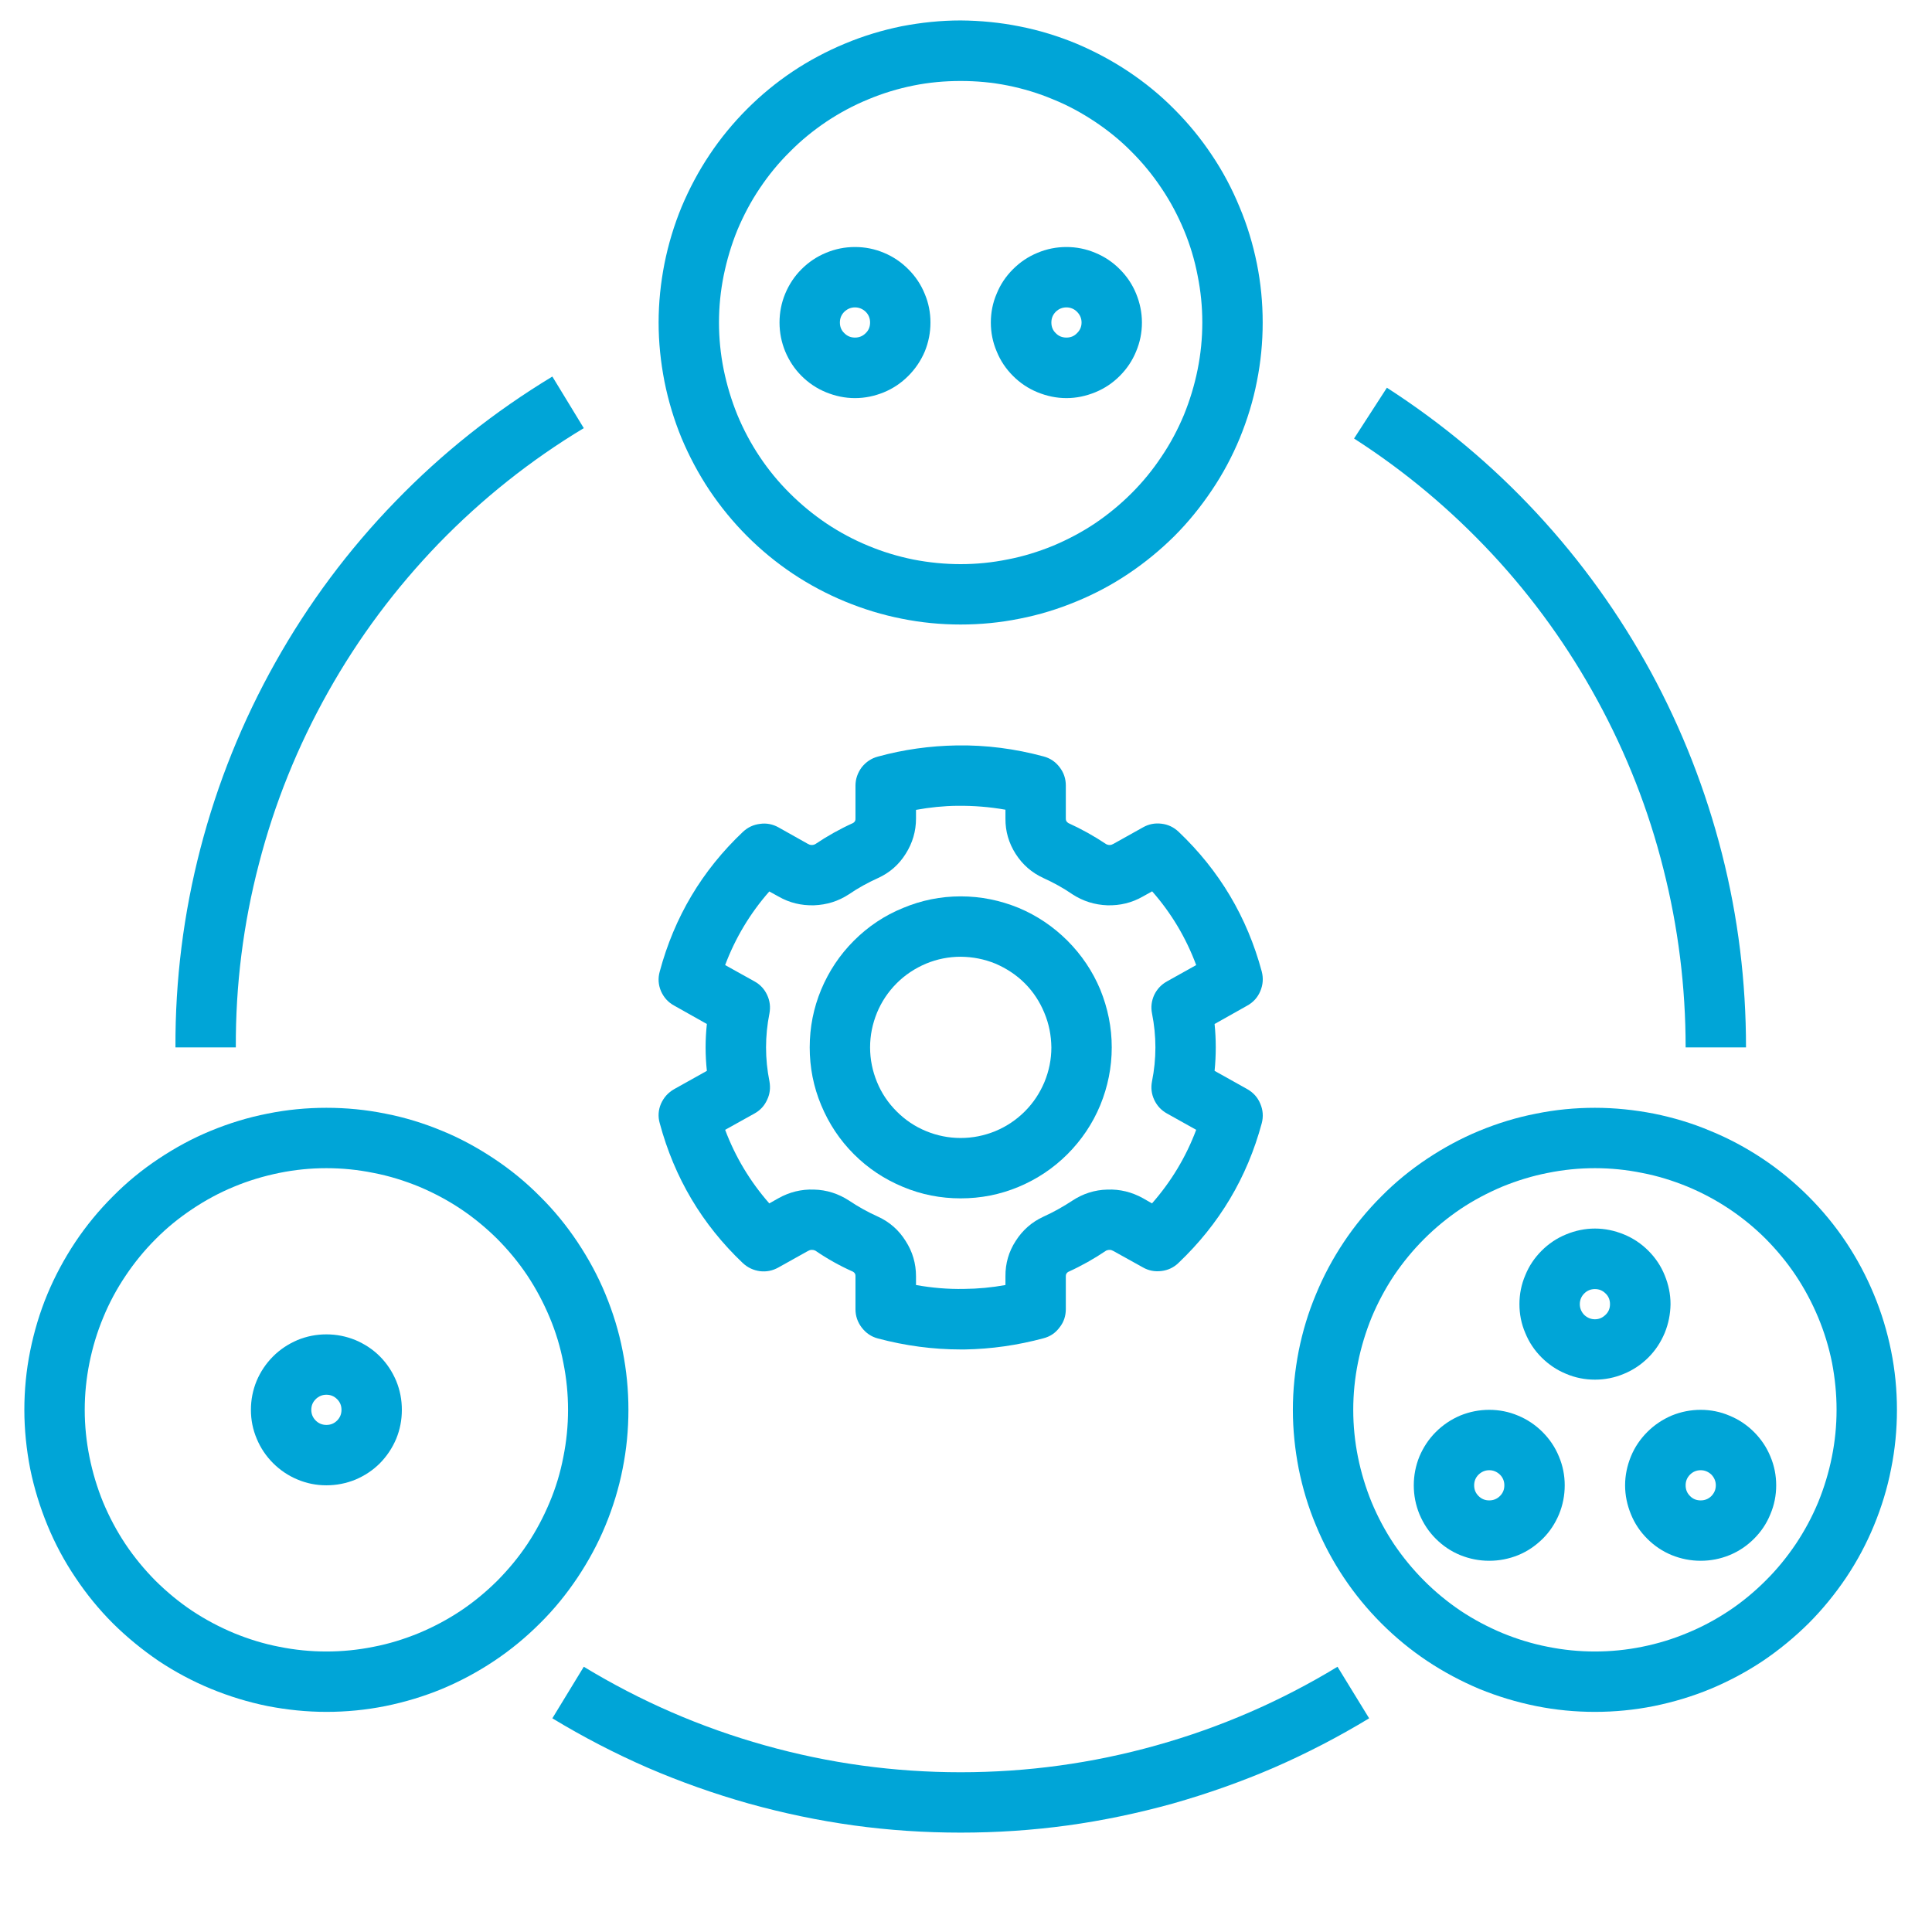 <svg xmlns="http://www.w3.org/2000/svg" xmlns:xlink="http://www.w3.org/1999/xlink" width="64" zoomAndPan="magnify" viewBox="0 0 48 48" height="64" preserveAspectRatio="xMidYMid meet" version="1.0"><defs><clipPath id="a32daafe12"><path d="M 0.488 27 L 16 27 L 16 43 L 0.488 43 Z M 0.488 27 " clip-rule="nonzero"/></clipPath><clipPath id="aa922a8a28"><path d="M 32 27 L 47.508 27 L 47.508 43 L 32 43 Z M 32 27 " clip-rule="nonzero"/></clipPath><clipPath id="5dfe9ba1e1"><path d="M 16 0.508 L 32 0.508 L 32 16 L 16 16 Z M 16 0.508 " clip-rule="nonzero"/></clipPath></defs><path fill="#00a5d7" d="M 25.926 18.793 C 25.219 18.602 24.5 18.508 23.77 18.52 C 23.105 18.531 22.453 18.621 21.812 18.797 C 21.648 18.84 21.516 18.93 21.41 19.062 C 21.309 19.199 21.254 19.352 21.254 19.52 L 21.254 20.336 C 21.258 20.387 21.238 20.422 21.191 20.449 C 20.863 20.598 20.551 20.773 20.254 20.973 C 20.191 21.004 20.129 21 20.07 20.965 L 19.34 20.555 C 19.199 20.477 19.043 20.445 18.883 20.469 C 18.719 20.488 18.578 20.555 18.457 20.668 C 17.441 21.629 16.754 22.785 16.391 24.137 C 16.344 24.305 16.355 24.465 16.422 24.625 C 16.492 24.781 16.598 24.902 16.75 24.984 L 17.562 25.441 C 17.52 25.828 17.52 26.215 17.562 26.605 L 16.75 27.059 C 16.598 27.145 16.492 27.266 16.422 27.422 C 16.355 27.578 16.344 27.742 16.391 27.906 C 16.754 29.258 17.441 30.418 18.453 31.379 C 18.574 31.492 18.715 31.559 18.879 31.582 C 19.043 31.602 19.195 31.57 19.336 31.492 L 20.07 31.082 C 20.129 31.047 20.191 31.043 20.254 31.07 C 20.551 31.273 20.863 31.449 21.191 31.594 C 21.238 31.621 21.258 31.66 21.254 31.711 L 21.254 32.527 C 21.254 32.699 21.309 32.852 21.41 32.984 C 21.516 33.121 21.648 33.211 21.812 33.254 C 22.488 33.434 23.176 33.527 23.875 33.527 C 23.906 33.527 23.938 33.527 23.969 33.527 C 24.629 33.516 25.281 33.422 25.922 33.25 C 26.09 33.207 26.223 33.117 26.324 32.98 C 26.43 32.848 26.48 32.695 26.48 32.523 L 26.48 31.711 C 26.477 31.66 26.5 31.621 26.543 31.598 C 26.871 31.449 27.184 31.273 27.484 31.07 C 27.547 31.043 27.605 31.047 27.664 31.082 L 28.395 31.488 C 28.539 31.57 28.691 31.598 28.855 31.578 C 29.016 31.559 29.16 31.492 29.277 31.379 C 30.293 30.414 30.984 29.258 31.348 27.906 C 31.391 27.742 31.379 27.578 31.312 27.422 C 31.246 27.262 31.137 27.145 30.988 27.059 L 30.176 26.605 C 30.215 26.215 30.215 25.828 30.176 25.441 L 30.988 24.984 C 31.137 24.902 31.246 24.781 31.312 24.625 C 31.379 24.465 31.391 24.305 31.348 24.137 C 30.984 22.785 30.297 21.629 29.281 20.664 C 29.16 20.551 29.02 20.484 28.859 20.465 C 28.695 20.445 28.543 20.473 28.398 20.555 L 27.664 20.965 C 27.605 21 27.547 21.004 27.484 20.973 C 27.184 20.773 26.871 20.598 26.543 20.449 C 26.5 20.422 26.477 20.387 26.48 20.336 L 26.48 19.516 C 26.48 19.348 26.43 19.195 26.324 19.059 C 26.223 18.926 26.09 18.836 25.926 18.793 Z M 26.645 22.219 C 26.91 22.391 27.199 22.48 27.512 22.492 C 27.828 22.5 28.121 22.43 28.395 22.273 L 28.625 22.145 C 29.102 22.688 29.465 23.297 29.719 23.977 L 28.992 24.383 C 28.852 24.461 28.746 24.574 28.676 24.719 C 28.609 24.867 28.59 25.02 28.621 25.176 C 28.734 25.742 28.734 26.305 28.621 26.867 C 28.59 27.027 28.609 27.18 28.676 27.324 C 28.746 27.473 28.852 27.586 28.992 27.664 L 29.719 28.07 C 29.465 28.746 29.098 29.355 28.621 29.898 L 28.398 29.77 C 28.121 29.617 27.828 29.543 27.512 29.555 C 27.199 29.562 26.906 29.656 26.645 29.828 C 26.414 29.98 26.176 30.113 25.926 30.227 C 25.637 30.359 25.406 30.562 25.234 30.832 C 25.062 31.098 24.977 31.391 24.98 31.711 L 24.98 31.926 C 24.641 31.988 24.297 32.02 23.949 32.023 C 23.547 32.031 23.152 31.996 22.758 31.926 L 22.758 31.711 C 22.758 31.391 22.672 31.098 22.5 30.832 C 22.332 30.562 22.102 30.359 21.812 30.227 C 21.559 30.113 21.32 29.98 21.094 29.828 C 20.828 29.656 20.539 29.562 20.223 29.555 C 19.91 29.543 19.613 29.617 19.34 29.77 L 19.113 29.898 C 18.637 29.355 18.27 28.746 18.016 28.07 L 18.746 27.664 C 18.887 27.586 18.992 27.473 19.059 27.324 C 19.129 27.18 19.145 27.027 19.117 26.867 C 19.004 26.305 19.004 25.742 19.117 25.176 C 19.145 25.02 19.129 24.867 19.059 24.719 C 18.992 24.574 18.887 24.461 18.746 24.383 L 18.016 23.977 C 18.27 23.301 18.637 22.691 19.113 22.148 L 19.34 22.273 C 19.613 22.43 19.906 22.5 20.223 22.492 C 20.539 22.48 20.828 22.391 21.09 22.219 C 21.32 22.062 21.559 21.93 21.812 21.816 C 22.102 21.684 22.332 21.484 22.5 21.215 C 22.672 20.945 22.758 20.652 22.758 20.336 L 22.758 20.121 C 23.098 20.059 23.441 20.023 23.789 20.02 C 24.188 20.016 24.586 20.047 24.98 20.117 L 24.98 20.336 C 24.977 20.652 25.062 20.945 25.234 21.215 C 25.406 21.484 25.637 21.684 25.926 21.816 C 26.176 21.93 26.418 22.062 26.645 22.219 Z M 26.645 22.219 " fill-opacity="1" fill-rule="nonzero"/><path fill="#00a5d7" d="M 20.117 26.023 C 20.117 26.52 20.211 27 20.402 27.457 C 20.594 27.918 20.863 28.324 21.215 28.676 C 21.566 29.027 21.973 29.297 22.434 29.488 C 22.891 29.68 23.371 29.773 23.867 29.773 C 24.367 29.773 24.844 29.68 25.305 29.488 C 25.762 29.297 26.168 29.027 26.52 28.676 C 26.871 28.324 27.145 27.918 27.336 27.457 C 27.523 27 27.621 26.52 27.621 26.023 C 27.621 25.523 27.523 25.047 27.336 24.586 C 27.145 24.129 26.871 23.723 26.52 23.371 C 26.168 23.02 25.762 22.746 25.305 22.555 C 24.844 22.367 24.367 22.27 23.867 22.27 C 23.371 22.27 22.891 22.367 22.434 22.559 C 21.973 22.746 21.566 23.02 21.215 23.371 C 20.863 23.723 20.594 24.129 20.402 24.586 C 20.211 25.047 20.117 25.523 20.117 26.023 Z M 26.121 26.023 C 26.121 26.32 26.062 26.609 25.949 26.883 C 25.832 27.16 25.672 27.402 25.461 27.613 C 25.25 27.824 25.004 27.988 24.73 28.102 C 24.453 28.215 24.168 28.273 23.867 28.273 C 23.57 28.273 23.281 28.215 23.008 28.102 C 22.73 27.988 22.488 27.824 22.277 27.613 C 22.066 27.402 21.902 27.16 21.789 26.883 C 21.676 26.609 21.617 26.32 21.617 26.023 C 21.617 25.723 21.676 25.438 21.789 25.16 C 21.902 24.887 22.066 24.641 22.277 24.43 C 22.488 24.219 22.73 24.059 23.008 23.941 C 23.281 23.828 23.57 23.77 23.867 23.77 C 24.168 23.773 24.453 23.828 24.73 23.941 C 25.004 24.059 25.25 24.219 25.461 24.43 C 25.672 24.641 25.832 24.887 25.945 25.16 C 26.062 25.438 26.117 25.723 26.121 26.023 Z M 26.121 26.023 " fill-opacity="1" fill-rule="nonzero"/><path fill="#00a5d7" d="M 8.109 36.902 C 8.359 36.902 8.598 36.855 8.828 36.762 C 9.059 36.664 9.262 36.531 9.438 36.355 C 9.613 36.176 9.746 35.977 9.844 35.746 C 9.938 35.516 9.984 35.277 9.984 35.027 C 9.984 34.777 9.938 34.539 9.844 34.309 C 9.746 34.078 9.613 33.875 9.438 33.699 C 9.262 33.523 9.059 33.391 8.828 33.293 C 8.598 33.199 8.359 33.152 8.109 33.152 C 7.859 33.152 7.621 33.199 7.391 33.293 C 7.164 33.391 6.961 33.523 6.785 33.699 C 6.609 33.875 6.473 34.078 6.375 34.309 C 6.281 34.539 6.234 34.777 6.234 35.027 C 6.234 35.277 6.281 35.516 6.379 35.746 C 6.473 35.973 6.609 36.176 6.785 36.352 C 6.961 36.527 7.164 36.664 7.391 36.758 C 7.621 36.855 7.859 36.902 8.109 36.902 Z M 8.109 34.652 C 8.215 34.652 8.301 34.688 8.375 34.762 C 8.449 34.836 8.484 34.922 8.484 35.027 C 8.484 35.129 8.449 35.219 8.375 35.293 C 8.301 35.367 8.215 35.402 8.109 35.402 C 8.008 35.402 7.918 35.367 7.844 35.293 C 7.77 35.219 7.734 35.129 7.734 35.027 C 7.734 34.922 7.77 34.836 7.844 34.762 C 7.918 34.688 8.008 34.652 8.109 34.652 Z M 8.109 34.652 " fill-opacity="1" fill-rule="nonzero"/><g clip-path="url(#a32daafe12)"><path fill="#00a5d7" d="M 8.109 42.531 C 8.602 42.531 9.09 42.484 9.574 42.387 C 10.059 42.289 10.527 42.148 10.98 41.961 C 11.438 41.77 11.867 41.539 12.277 41.266 C 12.688 40.992 13.066 40.68 13.414 40.332 C 13.766 39.984 14.074 39.605 14.348 39.195 C 14.621 38.785 14.855 38.355 15.043 37.898 C 15.23 37.445 15.375 36.973 15.469 36.492 C 15.566 36.008 15.613 35.52 15.613 35.027 C 15.613 34.535 15.566 34.047 15.469 33.562 C 15.375 33.078 15.23 32.609 15.043 32.156 C 14.855 31.699 14.621 31.27 14.348 30.859 C 14.074 30.449 13.766 30.07 13.414 29.723 C 13.066 29.371 12.688 29.062 12.277 28.789 C 11.867 28.516 11.438 28.281 10.98 28.094 C 10.527 27.906 10.059 27.762 9.574 27.668 C 9.09 27.57 8.602 27.523 8.109 27.523 C 7.617 27.523 7.129 27.57 6.645 27.668 C 6.164 27.762 5.695 27.906 5.238 28.094 C 4.781 28.281 4.352 28.516 3.941 28.789 C 3.531 29.062 3.152 29.371 2.805 29.723 C 2.457 30.07 2.145 30.449 1.871 30.859 C 1.598 31.27 1.367 31.699 1.176 32.156 C 0.988 32.609 0.848 33.078 0.75 33.562 C 0.652 34.047 0.605 34.535 0.605 35.027 C 0.605 35.52 0.656 36.008 0.75 36.492 C 0.848 36.973 0.992 37.441 1.18 37.898 C 1.367 38.352 1.598 38.785 1.875 39.195 C 2.148 39.605 2.457 39.984 2.805 40.332 C 3.156 40.68 3.535 40.988 3.941 41.266 C 4.352 41.539 4.785 41.77 5.238 41.957 C 5.695 42.145 6.164 42.289 6.648 42.387 C 7.129 42.48 7.617 42.531 8.109 42.531 Z M 8.109 29.023 C 8.504 29.023 8.895 29.062 9.281 29.141 C 9.668 29.215 10.043 29.332 10.406 29.48 C 10.77 29.633 11.117 29.816 11.445 30.035 C 11.773 30.254 12.074 30.504 12.355 30.781 C 12.633 31.062 12.883 31.363 13.102 31.691 C 13.32 32.02 13.504 32.367 13.656 32.73 C 13.809 33.094 13.922 33.469 13.996 33.855 C 14.074 34.242 14.113 34.633 14.113 35.027 C 14.113 35.422 14.074 35.812 13.996 36.199 C 13.922 36.586 13.809 36.961 13.656 37.324 C 13.504 37.688 13.32 38.035 13.102 38.363 C 12.883 38.691 12.633 38.992 12.355 39.273 C 12.074 39.551 11.773 39.801 11.445 40.02 C 11.117 40.238 10.77 40.422 10.406 40.574 C 10.043 40.723 9.668 40.84 9.281 40.914 C 8.895 40.992 8.504 41.031 8.109 41.031 C 7.715 41.031 7.324 40.992 6.938 40.914 C 6.551 40.84 6.176 40.723 5.812 40.574 C 5.449 40.422 5.102 40.238 4.773 40.02 C 4.445 39.801 4.145 39.551 3.863 39.273 C 3.586 38.992 3.336 38.691 3.117 38.363 C 2.898 38.035 2.715 37.688 2.562 37.324 C 2.414 36.961 2.301 36.586 2.223 36.199 C 2.145 35.812 2.105 35.422 2.105 35.027 C 2.105 34.633 2.145 34.242 2.223 33.855 C 2.301 33.469 2.414 33.094 2.566 32.73 C 2.715 32.367 2.902 32.02 3.121 31.695 C 3.34 31.367 3.59 31.062 3.867 30.785 C 4.145 30.504 4.449 30.258 4.777 30.039 C 5.105 29.82 5.449 29.633 5.812 29.484 C 6.176 29.332 6.555 29.219 6.938 29.141 C 7.324 29.062 7.715 29.023 8.109 29.023 Z M 8.109 29.023 " fill-opacity="1" fill-rule="nonzero"/></g><g clip-path="url(#aa922a8a28)"><path fill="#00a5d7" d="M 39.625 27.523 C 39.133 27.523 38.645 27.57 38.164 27.668 C 37.68 27.762 37.211 27.906 36.754 28.094 C 36.301 28.281 35.867 28.516 35.457 28.789 C 35.047 29.062 34.668 29.371 34.32 29.723 C 33.973 30.07 33.66 30.449 33.387 30.859 C 33.113 31.27 32.883 31.699 32.695 32.156 C 32.504 32.609 32.363 33.078 32.266 33.562 C 32.172 34.047 32.121 34.535 32.121 35.027 C 32.121 35.52 32.172 36.008 32.266 36.492 C 32.363 36.973 32.504 37.445 32.695 37.898 C 32.883 38.355 33.113 38.785 33.387 39.195 C 33.66 39.605 33.973 39.984 34.32 40.332 C 34.668 40.68 35.047 40.992 35.457 41.266 C 35.867 41.539 36.301 41.77 36.754 41.961 C 37.211 42.148 37.68 42.289 38.164 42.387 C 38.645 42.484 39.133 42.531 39.625 42.531 C 40.117 42.531 40.605 42.484 41.09 42.387 C 41.574 42.289 42.043 42.148 42.496 41.961 C 42.953 41.77 43.387 41.539 43.797 41.266 C 44.203 40.992 44.582 40.68 44.934 40.332 C 45.281 39.984 45.59 39.605 45.867 39.195 C 46.141 38.785 46.371 38.355 46.559 37.898 C 46.746 37.445 46.891 36.973 46.984 36.492 C 47.082 36.008 47.129 35.52 47.129 35.027 C 47.129 34.535 47.082 34.047 46.984 33.562 C 46.887 33.082 46.746 32.613 46.555 32.156 C 46.367 31.703 46.137 31.27 45.863 30.859 C 45.59 30.449 45.277 30.07 44.93 29.723 C 44.582 29.375 44.203 29.062 43.793 28.789 C 43.383 28.516 42.953 28.285 42.496 28.098 C 42.043 27.906 41.574 27.766 41.09 27.668 C 40.605 27.574 40.117 27.523 39.625 27.523 Z M 39.625 41.031 C 39.23 41.031 38.84 40.992 38.453 40.914 C 38.07 40.84 37.691 40.723 37.328 40.574 C 36.965 40.422 36.617 40.238 36.289 40.02 C 35.965 39.801 35.66 39.551 35.383 39.273 C 35.102 38.992 34.855 38.691 34.633 38.363 C 34.414 38.035 34.23 37.688 34.078 37.324 C 33.93 36.961 33.816 36.586 33.738 36.199 C 33.66 35.812 33.621 35.422 33.621 35.027 C 33.621 34.633 33.66 34.242 33.738 33.855 C 33.816 33.469 33.93 33.094 34.078 32.73 C 34.23 32.367 34.414 32.02 34.633 31.691 C 34.855 31.363 35.102 31.062 35.383 30.781 C 35.66 30.504 35.965 30.254 36.289 30.035 C 36.617 29.816 36.965 29.633 37.328 29.48 C 37.691 29.332 38.07 29.215 38.453 29.141 C 38.84 29.062 39.23 29.023 39.625 29.023 C 40.02 29.023 40.41 29.062 40.797 29.141 C 41.184 29.215 41.559 29.332 41.922 29.48 C 42.289 29.633 42.633 29.816 42.961 30.035 C 43.289 30.254 43.594 30.504 43.871 30.781 C 44.148 31.062 44.398 31.363 44.617 31.691 C 44.836 32.02 45.02 32.367 45.172 32.73 C 45.324 33.094 45.438 33.469 45.516 33.855 C 45.59 34.242 45.629 34.633 45.629 35.027 C 45.629 35.422 45.59 35.812 45.512 36.199 C 45.434 36.586 45.32 36.961 45.172 37.324 C 45.02 37.688 44.836 38.031 44.617 38.359 C 44.395 38.688 44.148 38.992 43.867 39.27 C 43.59 39.547 43.289 39.797 42.961 40.016 C 42.633 40.234 42.285 40.422 41.922 40.57 C 41.559 40.723 41.184 40.836 40.797 40.914 C 40.41 40.992 40.02 41.031 39.625 41.031 Z M 39.625 41.031 " fill-opacity="1" fill-rule="nonzero"/></g><path fill="#00a5d7" d="M 37 35.027 C 36.75 35.027 36.512 35.074 36.281 35.168 C 36.051 35.266 35.848 35.402 35.672 35.578 C 35.496 35.754 35.363 35.957 35.266 36.184 C 35.172 36.414 35.125 36.656 35.125 36.902 C 35.125 37.152 35.172 37.391 35.266 37.621 C 35.363 37.852 35.496 38.055 35.672 38.23 C 35.848 38.406 36.051 38.543 36.281 38.637 C 36.512 38.73 36.75 38.777 37 38.777 C 37.25 38.777 37.488 38.73 37.719 38.637 C 37.949 38.543 38.148 38.406 38.328 38.23 C 38.504 38.055 38.637 37.852 38.734 37.621 C 38.828 37.391 38.875 37.152 38.875 36.902 C 38.875 36.656 38.828 36.414 38.73 36.184 C 38.637 35.957 38.5 35.754 38.324 35.578 C 38.148 35.402 37.945 35.266 37.719 35.172 C 37.488 35.074 37.25 35.027 37 35.027 Z M 37 37.277 C 36.895 37.277 36.809 37.242 36.734 37.168 C 36.66 37.094 36.625 37.008 36.625 36.902 C 36.625 36.801 36.66 36.711 36.734 36.637 C 36.809 36.566 36.895 36.527 37 36.527 C 37.102 36.527 37.191 36.566 37.266 36.637 C 37.34 36.711 37.375 36.801 37.375 36.902 C 37.375 37.008 37.34 37.094 37.266 37.168 C 37.191 37.242 37.102 37.277 37 37.277 Z M 37 37.277 " fill-opacity="1" fill-rule="nonzero"/><path fill="#00a5d7" d="M 42.254 35.027 C 42.004 35.027 41.766 35.074 41.535 35.168 C 41.305 35.266 41.102 35.402 40.926 35.578 C 40.75 35.754 40.613 35.957 40.52 36.184 C 40.426 36.414 40.375 36.656 40.375 36.902 C 40.375 37.152 40.426 37.391 40.52 37.621 C 40.613 37.852 40.75 38.055 40.926 38.23 C 41.102 38.406 41.305 38.543 41.535 38.637 C 41.766 38.73 42.004 38.777 42.254 38.777 C 42.5 38.777 42.742 38.73 42.969 38.637 C 43.199 38.543 43.402 38.406 43.578 38.23 C 43.754 38.055 43.891 37.852 43.984 37.621 C 44.082 37.391 44.129 37.152 44.129 36.902 C 44.129 36.656 44.082 36.414 43.984 36.184 C 43.891 35.957 43.754 35.754 43.578 35.578 C 43.402 35.402 43.199 35.266 42.969 35.172 C 42.742 35.074 42.5 35.027 42.254 35.027 Z M 42.254 37.277 C 42.148 37.277 42.059 37.242 41.988 37.168 C 41.914 37.094 41.879 37.008 41.879 36.902 C 41.879 36.801 41.914 36.711 41.988 36.637 C 42.059 36.566 42.148 36.527 42.254 36.527 C 42.355 36.527 42.445 36.566 42.52 36.637 C 42.59 36.711 42.629 36.801 42.629 36.902 C 42.629 37.008 42.59 37.094 42.52 37.168 C 42.445 37.242 42.355 37.277 42.254 37.277 Z M 42.254 37.277 " fill-opacity="1" fill-rule="nonzero"/><path fill="#00a5d7" d="M 41.504 32.402 C 41.504 32.152 41.453 31.914 41.359 31.684 C 41.266 31.453 41.129 31.25 40.953 31.074 C 40.777 30.898 40.574 30.762 40.344 30.668 C 40.113 30.574 39.875 30.523 39.625 30.523 C 39.379 30.523 39.137 30.574 38.91 30.668 C 38.68 30.762 38.477 30.898 38.301 31.074 C 38.125 31.25 37.988 31.453 37.895 31.684 C 37.797 31.914 37.75 32.152 37.75 32.402 C 37.75 32.648 37.797 32.891 37.895 33.117 C 37.988 33.348 38.125 33.551 38.301 33.727 C 38.477 33.902 38.68 34.039 38.91 34.133 C 39.137 34.23 39.379 34.277 39.625 34.277 C 39.875 34.277 40.113 34.23 40.344 34.133 C 40.574 34.039 40.777 33.902 40.953 33.727 C 41.129 33.551 41.262 33.348 41.359 33.117 C 41.453 32.887 41.5 32.648 41.504 32.402 Z M 39.625 32.777 C 39.523 32.777 39.434 32.738 39.359 32.668 C 39.289 32.594 39.25 32.504 39.25 32.402 C 39.25 32.297 39.289 32.207 39.359 32.137 C 39.434 32.062 39.523 32.027 39.625 32.027 C 39.73 32.027 39.816 32.062 39.891 32.137 C 39.965 32.207 40 32.297 40 32.402 C 40 32.504 39.965 32.594 39.891 32.664 C 39.816 32.738 39.73 32.777 39.625 32.777 Z M 39.625 32.777 " fill-opacity="1" fill-rule="nonzero"/><g clip-path="url(#5dfe9ba1e1)"><path fill="#00a5d7" d="M 23.867 0.508 C 23.375 0.508 22.887 0.559 22.402 0.652 C 21.922 0.75 21.453 0.891 20.996 1.082 C 20.543 1.27 20.109 1.5 19.699 1.773 C 19.289 2.047 18.91 2.359 18.562 2.707 C 18.215 3.055 17.902 3.434 17.629 3.844 C 17.355 4.254 17.125 4.688 16.934 5.141 C 16.746 5.598 16.605 6.066 16.508 6.551 C 16.414 7.031 16.363 7.52 16.363 8.012 C 16.363 8.508 16.414 8.992 16.508 9.477 C 16.605 9.961 16.746 10.43 16.934 10.887 C 17.125 11.34 17.355 11.773 17.629 12.184 C 17.902 12.59 18.215 12.973 18.562 13.32 C 18.91 13.668 19.289 13.98 19.699 14.254 C 20.109 14.527 20.543 14.758 20.996 14.945 C 21.453 15.133 21.922 15.277 22.402 15.371 C 22.887 15.469 23.375 15.516 23.867 15.516 C 24.359 15.516 24.848 15.469 25.332 15.371 C 25.816 15.277 26.285 15.133 26.738 14.945 C 27.195 14.758 27.629 14.527 28.035 14.254 C 28.445 13.98 28.824 13.668 29.176 13.32 C 29.523 12.973 29.832 12.59 30.105 12.184 C 30.383 11.773 30.613 11.34 30.801 10.887 C 30.988 10.43 31.133 9.961 31.227 9.477 C 31.324 8.992 31.371 8.508 31.371 8.012 C 31.371 7.52 31.324 7.031 31.227 6.551 C 31.129 6.066 30.988 5.598 30.797 5.145 C 30.609 4.688 30.379 4.254 30.105 3.848 C 29.832 3.438 29.52 3.059 29.172 2.711 C 28.824 2.359 28.445 2.051 28.035 1.777 C 27.625 1.504 27.191 1.273 26.738 1.082 C 26.285 0.895 25.812 0.75 25.332 0.656 C 24.848 0.559 24.359 0.512 23.867 0.508 Z M 23.867 14.016 C 23.473 14.016 23.082 13.977 22.695 13.902 C 22.309 13.824 21.934 13.711 21.57 13.559 C 21.207 13.41 20.859 13.223 20.531 13.004 C 20.207 12.785 19.902 12.535 19.625 12.258 C 19.344 11.98 19.094 11.676 18.875 11.348 C 18.656 11.02 18.473 10.676 18.32 10.309 C 18.172 9.945 18.059 9.57 17.98 9.184 C 17.902 8.797 17.863 8.406 17.863 8.012 C 17.863 7.617 17.902 7.23 17.98 6.844 C 18.059 6.457 18.172 6.078 18.32 5.715 C 18.473 5.352 18.656 5.004 18.875 4.68 C 19.094 4.352 19.344 4.047 19.625 3.77 C 19.902 3.488 20.207 3.242 20.531 3.023 C 20.859 2.805 21.207 2.617 21.57 2.469 C 21.934 2.316 22.309 2.203 22.695 2.125 C 23.082 2.047 23.473 2.012 23.867 2.012 C 24.262 2.012 24.652 2.047 25.039 2.125 C 25.426 2.203 25.801 2.316 26.164 2.469 C 26.531 2.617 26.875 2.805 27.203 3.023 C 27.531 3.242 27.836 3.488 28.113 3.77 C 28.391 4.047 28.641 4.352 28.859 4.68 C 29.078 5.004 29.262 5.352 29.414 5.715 C 29.566 6.078 29.68 6.457 29.754 6.844 C 29.832 7.23 29.871 7.617 29.871 8.012 C 29.871 8.406 29.832 8.797 29.754 9.184 C 29.676 9.57 29.562 9.945 29.414 10.309 C 29.262 10.672 29.078 11.02 28.855 11.348 C 28.637 11.676 28.391 11.977 28.109 12.258 C 27.832 12.535 27.527 12.785 27.203 13.004 C 26.875 13.223 26.527 13.406 26.164 13.559 C 25.801 13.707 25.426 13.824 25.039 13.898 C 24.652 13.977 24.262 14.016 23.867 14.016 Z M 23.867 14.016 " fill-opacity="1" fill-rule="nonzero"/></g><path fill="#00a5d7" d="M 21.242 6.137 C 20.992 6.137 20.754 6.184 20.523 6.281 C 20.293 6.375 20.09 6.512 19.914 6.688 C 19.738 6.863 19.605 7.066 19.508 7.297 C 19.414 7.523 19.367 7.766 19.367 8.012 C 19.367 8.262 19.414 8.5 19.508 8.73 C 19.605 8.961 19.738 9.164 19.914 9.34 C 20.09 9.516 20.293 9.652 20.523 9.746 C 20.754 9.84 20.992 9.891 21.242 9.891 C 21.492 9.891 21.73 9.84 21.961 9.746 C 22.188 9.652 22.391 9.516 22.566 9.34 C 22.742 9.164 22.879 8.961 22.977 8.73 C 23.07 8.5 23.117 8.262 23.117 8.012 C 23.117 7.766 23.07 7.523 22.973 7.297 C 22.879 7.066 22.742 6.863 22.566 6.688 C 22.391 6.512 22.188 6.375 21.961 6.281 C 21.73 6.184 21.492 6.137 21.242 6.137 Z M 21.242 8.387 C 21.137 8.387 21.051 8.352 20.977 8.277 C 20.902 8.207 20.867 8.117 20.867 8.012 C 20.867 7.91 20.902 7.82 20.977 7.746 C 21.051 7.676 21.137 7.637 21.242 7.637 C 21.344 7.637 21.434 7.676 21.508 7.746 C 21.582 7.82 21.617 7.91 21.617 8.012 C 21.617 8.117 21.582 8.207 21.508 8.277 C 21.434 8.352 21.344 8.387 21.242 8.387 Z M 21.242 8.387 " fill-opacity="1" fill-rule="nonzero"/><path fill="#00a5d7" d="M 26.496 6.137 C 26.246 6.137 26.008 6.184 25.777 6.281 C 25.547 6.375 25.344 6.512 25.168 6.688 C 24.992 6.863 24.855 7.066 24.762 7.297 C 24.664 7.523 24.617 7.766 24.617 8.012 C 24.617 8.262 24.664 8.5 24.762 8.73 C 24.855 8.961 24.992 9.164 25.168 9.34 C 25.344 9.516 25.547 9.652 25.777 9.746 C 26.008 9.84 26.246 9.891 26.496 9.891 C 26.742 9.891 26.98 9.84 27.211 9.746 C 27.441 9.652 27.645 9.516 27.82 9.34 C 27.996 9.164 28.133 8.961 28.227 8.73 C 28.324 8.5 28.371 8.262 28.371 8.012 C 28.371 7.766 28.32 7.523 28.227 7.297 C 28.133 7.066 27.996 6.863 27.82 6.688 C 27.645 6.512 27.441 6.375 27.211 6.281 C 26.98 6.184 26.742 6.137 26.496 6.137 Z M 26.496 8.387 C 26.391 8.387 26.301 8.352 26.23 8.277 C 26.156 8.207 26.121 8.117 26.121 8.012 C 26.121 7.91 26.156 7.82 26.23 7.746 C 26.301 7.676 26.391 7.637 26.496 7.637 C 26.598 7.637 26.688 7.676 26.758 7.746 C 26.832 7.82 26.871 7.91 26.871 8.012 C 26.871 8.117 26.832 8.207 26.758 8.277 C 26.688 8.352 26.598 8.387 26.496 8.387 Z M 26.496 8.387 " fill-opacity="1" fill-rule="nonzero"/><path fill="#00a5d7" d="M 14.504 10.637 L 13.723 9.355 C 12.289 10.223 10.988 11.254 9.824 12.457 C 8.656 13.66 7.664 14.992 6.844 16.453 C 6.023 17.914 5.402 19.457 4.98 21.078 C 4.559 22.699 4.352 24.348 4.359 26.023 L 5.859 26.023 C 5.852 24.477 6.043 22.953 6.434 21.457 C 6.82 19.961 7.395 18.539 8.152 17.191 C 8.91 15.84 9.828 14.613 10.902 13.5 C 11.98 12.391 13.18 11.434 14.504 10.637 Z M 14.504 10.637 " fill-opacity="1" fill-rule="nonzero"/><path fill="#00a5d7" d="M 13.723 42.691 C 14.484 43.152 15.273 43.562 16.09 43.918 C 16.906 44.27 17.742 44.566 18.602 44.809 C 19.457 45.047 20.328 45.23 21.211 45.352 C 22.09 45.473 22.977 45.531 23.867 45.531 C 24.758 45.531 25.645 45.473 26.527 45.352 C 27.41 45.23 28.277 45.047 29.137 44.809 C 29.992 44.566 30.832 44.27 31.648 43.918 C 32.465 43.562 33.254 43.152 34.016 42.691 L 33.23 41.41 C 31.82 42.266 30.32 42.918 28.73 43.363 C 27.141 43.809 25.52 44.031 23.867 44.031 C 22.215 44.031 20.594 43.809 19.004 43.363 C 17.414 42.918 15.914 42.266 14.504 41.41 Z M 13.723 42.691 " fill-opacity="1" fill-rule="nonzero"/><path fill="#00a5d7" d="M 41.879 26.023 L 43.379 26.023 C 43.379 24.391 43.184 22.789 42.781 21.207 C 42.379 19.629 41.789 18.121 41.012 16.688 C 40.23 15.258 39.289 13.945 38.18 12.75 C 37.07 11.555 35.828 10.516 34.457 9.633 L 33.641 10.895 C 34.906 11.707 36.051 12.668 37.078 13.77 C 38.102 14.871 38.973 16.086 39.691 17.406 C 40.41 18.727 40.957 20.117 41.324 21.578 C 41.695 23.035 41.879 24.52 41.879 26.023 Z M 41.879 26.023 " fill-opacity="1" fill-rule="nonzero"/></svg>